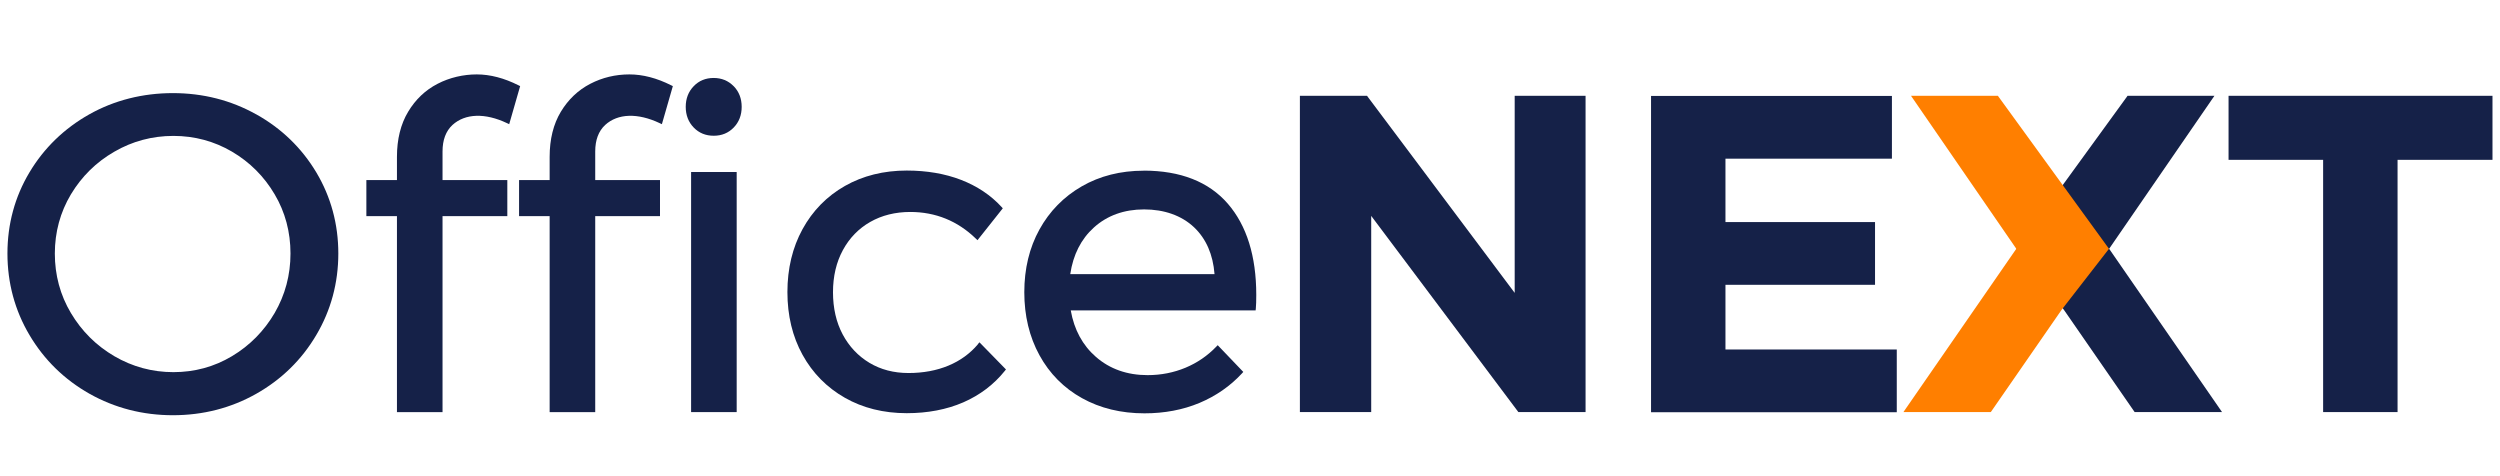 <svg width="168" height="32" viewBox="0 0 168 32" fill="none" xmlns="http://www.w3.org/2000/svg">
<path d="M17.218 7.685C15.523 6.736 13.639 6.257 11.618 6.257C9.597 6.257 7.683 6.736 5.998 7.685C4.313 8.634 2.959 9.944 1.98 11.583C0.997 13.226 0.5 15.06 0.5 17.036C0.5 19.012 0.997 20.855 1.98 22.513C2.964 24.176 4.318 25.502 6.013 26.46C7.707 27.414 9.592 27.903 11.618 27.903C13.644 27.903 15.528 27.419 17.223 26.46C18.918 25.502 20.276 24.176 21.255 22.513C22.239 20.851 22.735 19.007 22.735 17.036C22.735 15.065 22.239 13.231 21.255 11.583C20.271 9.939 18.913 8.629 17.223 7.685H17.218ZM19.521 17.036C19.521 18.479 19.161 19.823 18.455 21.036C17.744 22.249 16.78 23.223 15.587 23.936C14.393 24.651 13.069 25.008 11.652 25.008C10.235 25.008 8.9 24.646 7.683 23.936C6.465 23.223 5.487 22.249 4.766 21.036C4.045 19.828 3.685 18.483 3.685 17.041C3.685 15.598 4.05 14.258 4.766 13.06C5.487 11.861 6.465 10.893 7.683 10.194C8.896 9.49 10.23 9.133 11.652 9.133C13.074 9.133 14.393 9.49 15.587 10.189C16.785 10.893 17.749 11.857 18.455 13.055C19.166 14.253 19.521 15.593 19.521 17.036Z" fill="#152148"/>
<path d="M30.405 8.399C31.262 7.616 32.607 7.582 34.063 8.272L34.218 8.345L34.954 5.787L34.847 5.734C33.878 5.245 32.933 5 32.037 5C31.141 5 30.215 5.21 29.407 5.631C28.589 6.051 27.922 6.682 27.425 7.514C26.928 8.34 26.675 9.358 26.675 10.541V12.101H24.62V14.522H26.675V27.697H29.738V14.522H34.092V12.101H29.738V10.179C29.738 9.406 29.962 8.81 30.405 8.399Z" fill="#152148"/>
<path d="M42.297 5C41.362 5 40.481 5.21 39.668 5.631C38.855 6.051 38.187 6.682 37.686 7.514C37.189 8.34 36.936 9.358 36.936 10.541V12.101H34.881V14.522H36.936V27.697H39.999V14.522H44.352V12.101H39.999V10.179C39.999 9.406 40.223 8.81 40.666 8.399C41.518 7.616 42.862 7.582 44.323 8.272L44.479 8.345L45.215 5.787L45.107 5.734C44.138 5.245 43.194 5 42.297 5Z" fill="#152148"/>
<path d="M49.505 11.559H46.442V27.693H49.505V11.559Z" fill="#152148"/>
<path d="M49.3 5.792C48.945 5.425 48.492 5.239 47.956 5.239C47.42 5.239 46.968 5.425 46.617 5.792C46.261 6.159 46.081 6.628 46.081 7.181C46.081 7.733 46.261 8.203 46.617 8.57C46.972 8.937 47.42 9.122 47.961 9.122C48.502 9.122 48.95 8.937 49.305 8.57C49.661 8.203 49.841 7.738 49.841 7.181C49.841 6.623 49.661 6.159 49.305 5.792H49.3Z" fill="#152148"/>
<path d="M65.712 23.14C65.19 23.756 64.528 24.24 63.739 24.568C62.945 24.9 62.04 25.067 61.051 25.067C60.062 25.067 59.186 24.837 58.426 24.382C57.667 23.927 57.063 23.287 56.629 22.475C56.196 21.663 55.977 20.709 55.977 19.638C55.977 18.567 56.201 17.618 56.644 16.802C57.087 15.99 57.706 15.354 58.48 14.914C59.259 14.469 60.165 14.244 61.168 14.244C62.867 14.244 64.348 14.845 65.57 16.029L65.687 16.141L67.387 13.999L67.304 13.906C66.578 13.114 65.658 12.503 64.582 12.087C63.505 11.671 62.278 11.461 60.934 11.461C59.386 11.461 57.988 11.808 56.775 12.498C55.563 13.187 54.608 14.165 53.931 15.398C53.255 16.63 52.914 18.053 52.914 19.628C52.914 21.203 53.255 22.621 53.931 23.844C54.608 25.072 55.563 26.04 56.775 26.73C57.983 27.419 59.381 27.766 60.934 27.766C62.337 27.766 63.617 27.522 64.733 27.038C65.853 26.549 66.788 25.839 67.518 24.93L67.601 24.827L65.819 23.003L65.716 23.125L65.712 23.14Z" fill="#152148"/>
<path d="M76.854 11.471C75.305 11.471 73.907 11.823 72.695 12.522C71.482 13.222 70.528 14.195 69.851 15.422C69.174 16.645 68.833 18.063 68.833 19.638C68.833 21.213 69.174 22.636 69.851 23.869C70.528 25.106 71.492 26.079 72.709 26.754C73.927 27.434 75.339 27.776 76.907 27.776C78.251 27.776 79.493 27.541 80.603 27.077C81.709 26.612 82.668 25.947 83.457 25.096L83.549 24.993L81.831 23.198L81.723 23.306C81.144 23.908 80.452 24.382 79.668 24.71C78.884 25.037 78.027 25.209 77.117 25.209C75.748 25.209 74.579 24.798 73.649 23.986C72.753 23.208 72.183 22.157 71.955 20.861H84.377L84.392 20.729C84.412 20.518 84.421 20.21 84.421 19.814C84.421 17.212 83.778 15.153 82.507 13.686C81.231 12.214 79.327 11.466 76.854 11.466V11.471ZM81.616 18.42H71.921C72.115 17.119 72.646 16.068 73.508 15.29C74.399 14.483 75.539 14.072 76.883 14.072C78.227 14.072 79.4 14.479 80.243 15.276C81.051 16.044 81.514 17.1 81.616 18.42Z" fill="#152148"/>
<path d="M101.787 19.681L91.906 6.496L91.867 6.438H87.353V27.692H92.145V14.507L101.991 27.634L102.035 27.692H106.55V6.438H101.787V19.681Z" fill="#152148"/>
<path d="M115.951 19.139H126.002V14.923H115.951V10.663H127.137V6.447H110.95V27.702H127.463V23.486H115.951V19.139Z" fill="#152148"/>
<path d="M149.759 6.438V10.741H156.114V27.692H161.116V10.741H167.495V6.438H149.759Z" fill="#152148"/>
<path d="M142.927 6.501L142.971 6.438H148.81L141.734 16.718L149.321 27.692H143.448L138.695 20.821L135.505 16.718L142.927 6.501Z" fill="#152148"/>
<path d="M134.303 6.501L134.259 6.438H128.42L135.496 16.718L127.909 27.692H133.782L138.539 20.821L141.724 16.718L134.303 6.501Z" fill="#FF7F00"/>
</svg>
